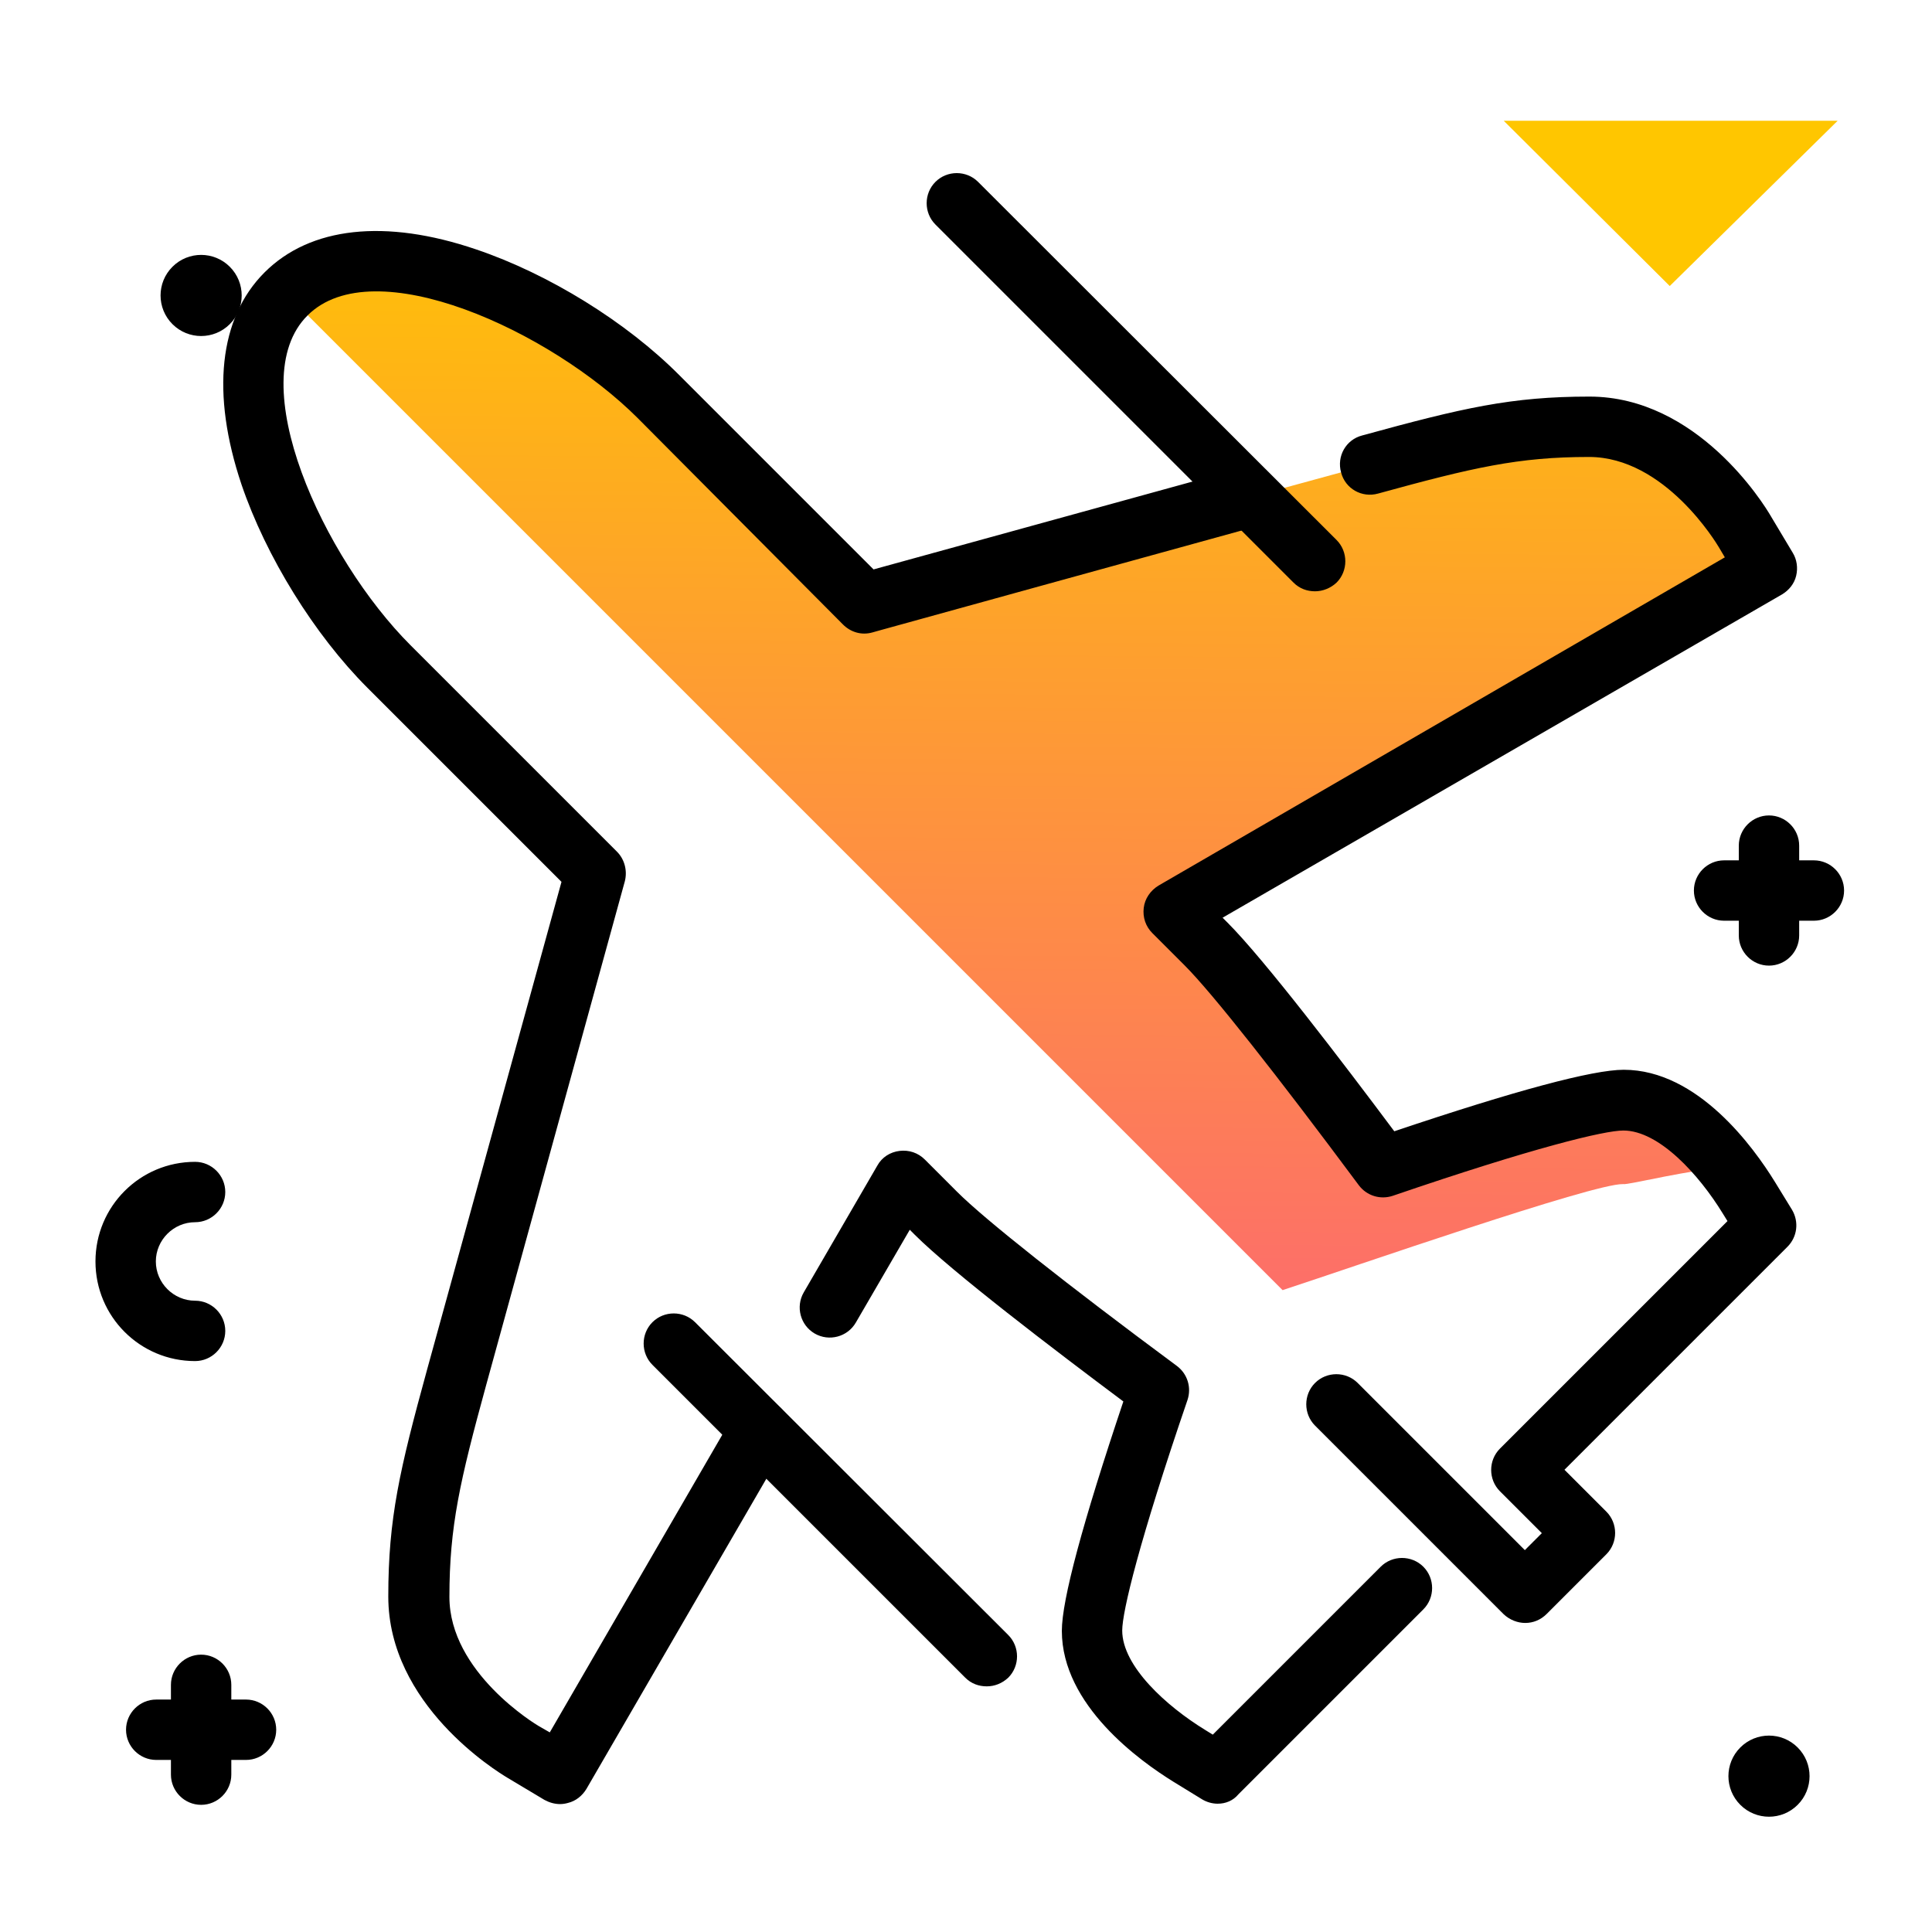 <svg version="1.1" id="Layer_1" xmlns="http://www.w3.org/2000/svg" xmlns:xlink="http://www.w3.org/1999/xlink" x="0px" y="0px" viewBox="0 0 512 512" enable-background="new 0 0 512 512" xml:space="preserve">
<linearGradient id="SVGID_1_" gradientUnits="userSpaceOnUse" x1="270.249" y1="345.026" x2="272.523" y2="40.352" class="gradient-element">
	<stop offset="0" class="primary-color-gradient" style="stop-color: #FD6E6A"></stop>
	<stop offset="1" class="secondary-color-gradient" style="stop-color: #FFC600"></stop>
</linearGradient>
<path fill="url(#SVGID_1_)" d="M458,309.5c-9.7,0.2-26.4,4.6-27.9,4.3c-7.8-0.2-71.3,21.9-90.2,28.1l-264-264
	c21.9-21.9,73,1.6,98.8,27.2l54.6,54.8c23.2-6.4,103.8-28.7,133.7-36.8c25.9-7.1,38.4-10,58-10c24.1,0,39.6,24.9,41.3,27.8l5.8,9.7
	l-157.1,91l8.7,8.6c10.7,10.7,36.1,44.6,46.8,59.1c18.5-6.2,53.4-17.7,63.7-17.7C441.8,291.5,451.8,301.5,458,309.5z"></path>
<path d="M148.4,478.1c-1.4,0-2.8-0.4-4.1-1.1l-9.7-5.8c-3.2-1.9-31.7-19.5-31.7-48.1c0-20.7,3-33.6,10.3-60.2l35.6-129.2l-51.4-51.4
	c-14.1-14.1-26.9-34.8-33.4-53.9c-8.1-24.1-6-44.1,6.1-56.2c12.1-12.1,32-14.3,56.1-6.1c19.2,6.5,39.8,19.2,53.9,33.4l51.4,51.4
	c20-5.5,61.8-17,95.5-26.3c4.3-1.2,8.7,1.3,9.8,5.6s-1.3,8.7-5.6,9.8c-34.8,9.6-78.4,21.6-97.5,26.9l-2.5,0.7
	c-2.8,0.8-5.7,0-7.8-2.1L169,110.8c-23.1-23.1-70-44.7-87.5-27.2C64,101,85.7,147.9,108.8,171l54.7,54.7c2,2,2.8,5,2.1,7.8
	l-36.8,133.7c-6.9,25.2-9.7,37.3-9.7,56c0,20,22.9,33.8,23.8,34.3l2.8,1.6l48.8-84.2c2.2-3.8,7.1-5.1,10.9-2.9
	c3.8,2.2,5.1,7.1,2.9,10.9l-52.9,91.2c-1.1,1.8-2.8,3.2-4.9,3.7C149.8,478,149.1,478.1,148.4,478.1z M322.7,478
	c-1.4,0-2.9-0.4-4.2-1.2l-7.5-4.6c-8.9-5.5-29.6-20.3-29.6-40c0-8.2,5.5-28.6,16.3-60.8c-18.2-13.6-45.5-34.4-55.3-44.2l-1.3-1.3
	l-14.3,24.6c-2.2,3.8-7.1,5.1-10.9,2.9c-3.8-2.2-5.1-7.1-2.9-10.9l19.5-33.6c1.2-2.2,3.4-3.6,5.9-3.9c2.5-0.3,4.9,0.5,6.7,2.3
	l8.6,8.6c7.2,7.2,28.9,24.4,58.2,46.1c2.8,2.1,3.9,5.7,2.8,9c-12.8,37.4-17.3,56.1-17.3,61.1c0,9.5,11.8,20.1,21.9,26.3l2.1,1.3
	l44.5-44.5c3.1-3.1,8.2-3.1,11.3,0c3.1,3.1,3.1,8.2,0,11.3l-49,49C326.8,477.2,324.8,478,322.7,478z M404.2,430.1
	c-2,0-4.1-0.8-5.7-2.3l-50-50c-3.1-3.1-3.1-8.2,0-11.3c3.1-3.1,8.2-3.1,11.3,0l44.3,44.3l4.5-4.5l-11.1-11.1
	c-3.1-3.1-3.1-8.2,0-11.3l60.3-60.3l-1.3-2.1c-6.2-10.1-16.8-21.9-26.3-21.9c-5,0-23.7,4.5-61.1,17.3c-3.3,1.1-6.9,0-9-2.8
	c-21.7-29.2-38.9-51-46.1-58.2l-8.6-8.6c-1.8-1.8-2.6-4.2-2.3-6.7s1.8-4.6,3.9-5.9l150.1-87l-1.6-2.7c-0.6-1-14.3-23.9-34.4-23.9
	c-18.7,0-30.8,2.8-55.9,9.7c-4.3,1.2-8.7-1.3-9.8-5.6c-1.2-4.3,1.3-8.7,5.6-9.8c26.6-7.3,39.5-10.3,60.2-10.3
	c28.6,0,46.2,28.4,48.1,31.7l5.8,9.7c1.1,1.8,1.4,4,0.9,6.1c-0.5,2.1-1.9,3.8-3.7,4.9L324,243.2l1.3,1.3
	c9.8,9.8,30.6,37.1,44.2,55.3c32.1-10.8,52.6-16.3,60.8-16.3c19.7,0,34.5,20.7,40,29.6l4.6,7.5c1.9,3.2,1.4,7.2-1.2,9.8l-59.1,59.1
	l11.1,11.1c3.1,3.1,3.1,8.2,0,11.3l-15.8,15.8C408.3,429.3,406.3,430.1,404.2,430.1z"></path>
<path d="M51.7,360.7c-14.6,0-26.4-11.8-26.4-26.4s11.8-26.4,26.4-26.4c4.4,0,8,3.6,8,8s-3.6,8-8,8c-5.7,0-10.4,4.7-10.4,10.4
	s4.7,10.4,10.4,10.4c4.4,0,8,3.6,8,8S56.1,360.7,51.7,360.7z M184.2,350.4c-3.1-3.1-8.2-3.1-11.3,0c-3.1,3.1-3.1,8.2,0,11.3
	l82.9,82.9c1.6,1.6,3.6,2.3,5.7,2.3s4.1-0.8,5.7-2.3c3.1-3.1,3.1-8.2,0-11.3L184.2,350.4z M60.9,85.9c4.2-4.2,4.2-11,0-15.2
	c-4.2-4.2-11-4.2-15.2,0c-4.2,4.2-4.2,11,0,15.2C49.9,90.1,56.7,90.1,60.9,85.9z M461.2,463.1c-4.2,4.2-4.2,11,0,15.2
	c4.2,4.2,11,4.2,15.2,0c4.2-4.2,4.2-11,0-15.2S465.4,458.9,461.2,463.1z M480.7,228h-3.9v-3.9c0-4.4-3.6-8-8-8s-8,3.6-8,8v3.9h-3.9
	c-4.4,0-8,3.6-8,8s3.6,8,8,8h3.9v3.9c0,4.4,3.6,8,8,8s8-3.6,8-8V244h3.9c4.4,0,8-3.6,8-8S485.1,228,480.7,228z M65.2,450.4h-3.9
	v-3.9c0-4.4-3.6-8-8-8s-8,3.6-8,8v3.9h-3.9c-4.4,0-8,3.6-8,8s3.6,8,8,8h3.9v3.9c0,4.4,3.6,8,8,8s8-3.6,8-8v-3.9h3.9c4.4,0,8-3.6,8-8
	S69.6,450.4,65.2,450.4z M259.2,48.2c-3.1-3.1-8.2-3.1-11.3,0c-3.1,3.1-3.1,8.2,0,11.3l94.9,94.9c1.6,1.6,3.6,2.3,5.7,2.3
	c2,0,4.1-0.8,5.7-2.3c3.1-3.1,3.1-8.2,0-11.3L259.2,48.2z"></path>
<path fill="#FFC600" class="secondary-color" d="M398.5,32H487l-44.5,43.8L398.5,32z"></path>
</svg>